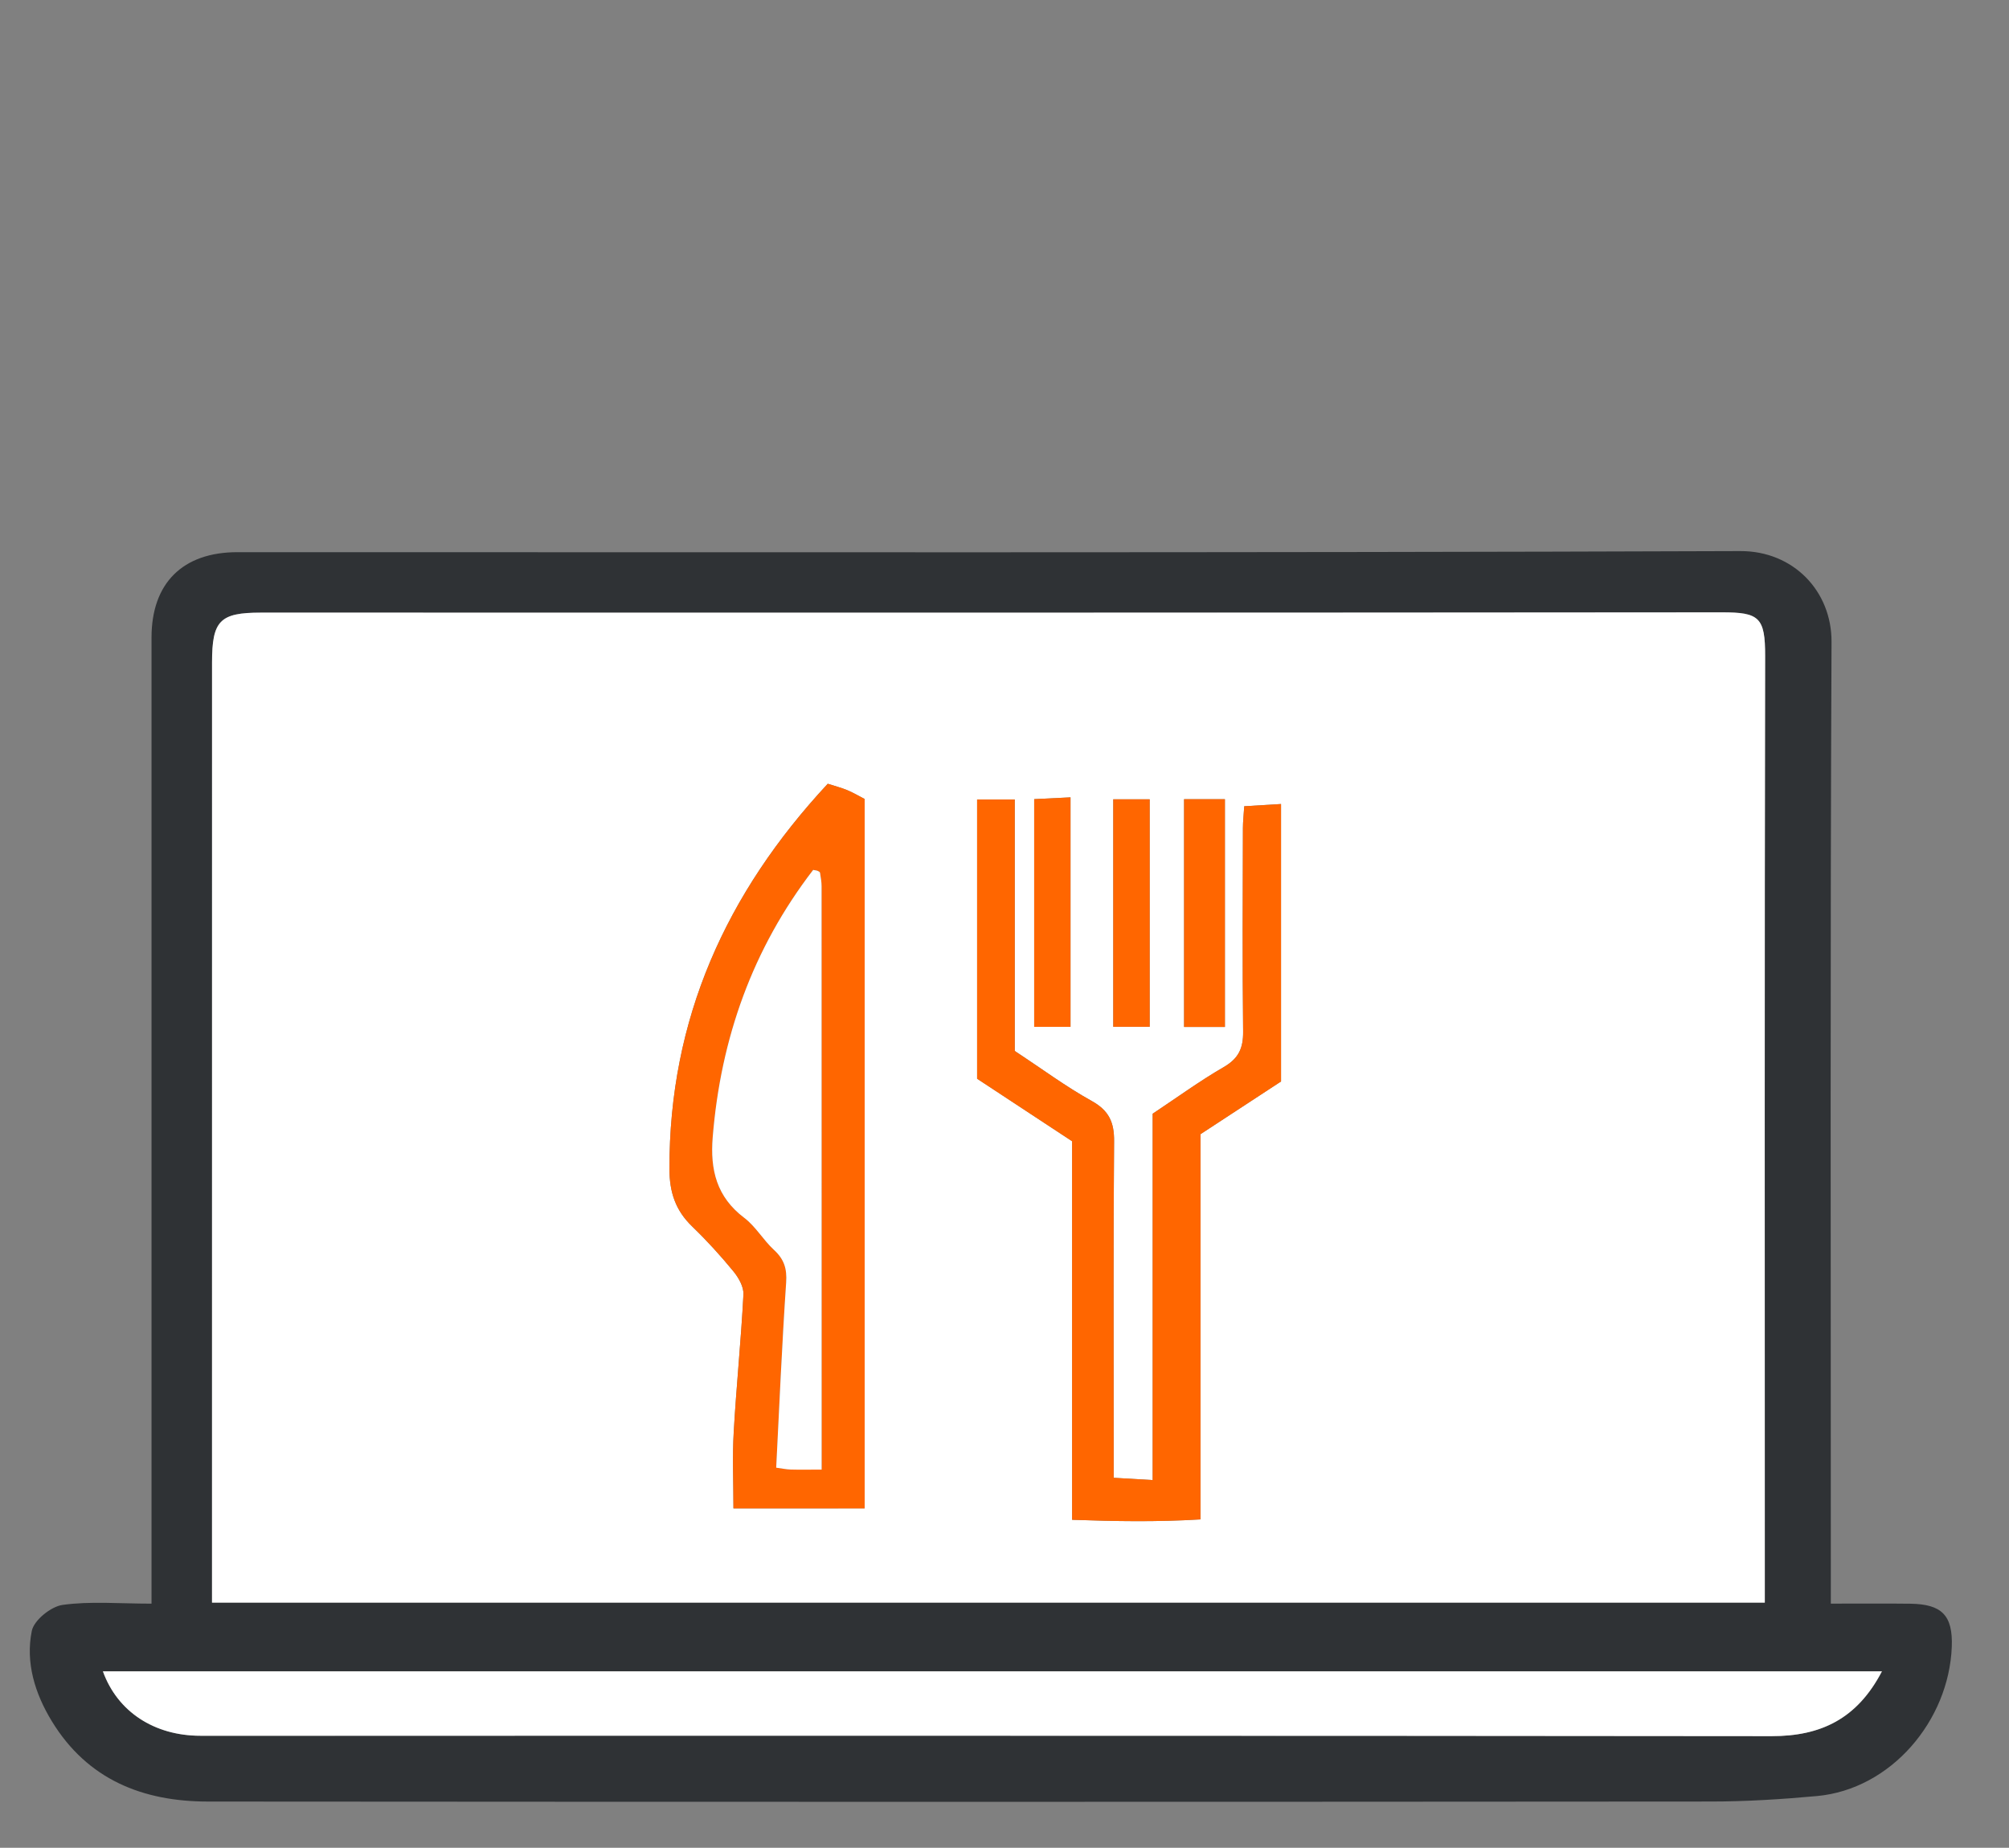 <svg xmlns="http://www.w3.org/2000/svg" xmlns:xlink="http://www.w3.org/1999/xlink" id="Layer_1" x="0px" y="0px" viewBox="0 0 678.33 624" style="enable-background:new 0 0 678.33 624;" xml:space="preserve"><rect x="0" y="0" width="678.33" height="624" fill="#808080" stroke="none"/><style type="text/css">	.st0{fill:#2F3235;}	.st1{fill:#FFFFFF;}	.st2{fill:#FF6600;}</style><g>	<g id="XMLID_00000029021895699920958670000012964861355930556544_">		<path class="st0" d="M645.04,541.57c10.58,0.15,14.38,3.9,13.97,14.56c-0.97,24.97-20.53,48.09-45.52,50.39   c-11.91,1.09-23.89,1.85-35.83,1.85c-169.16,0.13-338.31,0.14-507.46,0.01c-21.99-0.01-40.66-7.4-52.7-27.13   c-5.72-9.38-8.92-19.78-6.77-30.48c0.72-3.62,6.47-8.26,10.42-8.8c9.41-1.3,19.1-0.42,30.01-0.42c0-4.04,0-7.62,0-11.18   c0-105.03-0.01-210.04,0-315.07c0-18.36,10.52-28.83,28.98-28.83c169.15-0.01,338.31,0.24,507.46-0.37   c17.94-0.06,30.88,13.54,30.81,30.66c-0.47,104.09-0.24,208.18-0.24,312.27c0,3.71,0,7.4,0,12.51   C627.81,541.55,636.42,541.46,645.04,541.57z M635.42,564.4c-200.93,0-400.71,0-600.68,0c4.91,13.65,17.38,21.76,32.94,21.76   c176.83,0.01,353.66-0.07,530.48,0.13C614.73,586.31,627.04,580.49,635.42,564.4z M595.99,221.57c0.03-13.1-1.98-14.8-14.58-14.79   c-164.46,0.16-328.92,0.1-493.38,0.1c-13.79,0-16.44,2.7-16.44,16.82c-0.01,102.51-0.01,205.03-0.01,307.53c0,3.27,0,6.54,0,9.96   c175.26,0,349.23,0,524.29,0c0-4.39,0-7.77,0-11.15C595.87,427.22,595.78,324.4,595.99,221.57z"></path>		<path class="st1" d="M34.75,564.4c199.97,0,399.74,0,600.68,0c-8.39,16.09-20.69,21.91-37.26,21.89   c-176.82-0.2-353.64-0.11-530.48-0.13C52.12,586.16,39.66,578.05,34.75,564.4z"></path>		<path class="st1" d="M581.41,206.79c12.59-0.01,14.61,1.69,14.58,14.79c-0.21,102.82-0.11,205.65-0.11,308.47   c0,3.38,0,6.76,0,11.15c-175.07,0-349.03,0-524.29,0c0-3.42,0-6.69,0-9.96c0-102.5,0-205.02,0.01-307.53   c0-14.12,2.65-16.82,16.44-16.82C252.48,206.89,416.95,206.95,581.41,206.79z M432.53,365.2c0-31.59,0-62.34,0-93.69   c-4.54,0.28-8.21,0.49-12.42,0.75c-0.17,2.91-0.45,5.14-0.45,7.36c-0.05,22.92-0.18,45.84,0.07,68.74   c0.07,5.59-1.51,9.07-6.5,11.96c-8.16,4.73-15.82,10.31-24.03,15.77c0,41.28,0,82,0,123.72c-4.89-0.29-8.79-0.52-13.17-0.77   c0-5.51,0-9.69,0-13.88c0-33.23-0.14-66.46,0.14-99.69c0.07-6.48-1.72-10.46-7.62-13.72c-8.63-4.78-16.61-10.73-25.92-16.85   c0-28.1,0-56.55,0-84.92c-4.92,0-8.58,0-12.71,0c0,31.85,0,63.07,0,94.3c10.62,7,21.08,13.88,32.07,21.11c0,42.43,0,84.7,0,127.83   c14.73,0.53,28.61,0.77,43.36-0.13c0-44.53,0-87.59,0-130.09C415.16,376.58,424.09,370.73,432.53,365.2z M413.58,346.8   c0-25.76,0-51.08,0-76.92c-4.66,0-8.74,0-13.79,0c0,26.16,0,51.46,0,76.92C404.71,346.8,408.81,346.8,413.58,346.8z    M388.18,346.75c0-26.35,0-51.57,0-76.83c-4.5,0-8.14,0-12.3,0c0,25.83,0,51.08,0,76.83   C380.15,346.75,383.82,346.75,388.18,346.75z M361.46,346.76c0-26.39,0-51.65,0-77.5c-4.5,0.22-8.14,0.4-12.27,0.6   c0,25.95,0,51.18,0,76.9C353.52,346.76,357.19,346.76,361.46,346.76z M291.94,509.37c0-80.18,0-159.68,0-239.56   c-1.81-0.93-3.76-2.1-5.85-2.97c-2.04-0.85-4.22-1.4-6.61-2.17c-34.37,36.97-53.57,79.47-53.45,130.14   c0.02,7.86,2.08,13.96,7.66,19.34c4.93,4.76,9.57,9.85,13.91,15.14c1.77,2.15,3.54,5.27,3.41,7.85   c-0.8,15.52-2.4,31.01-3.28,46.53c-0.48,8.29-0.09,16.62-0.09,25.71C262.9,509.37,277.24,509.37,291.94,509.37z"></path>		<g>			<g id="XMLID_00000026859979051810227760000010747317507565298598_">				<g>					<path class="st2" d="M405.34,513.1c-14.74,0.89-28.62,0.65-43.35,0.13c0-43.13,0-85.4,0-127.83      c-11-7.23-21.45-14.11-32.08-21.11c0-31.23,0-62.45,0-94.3c4.14,0,7.79,0,12.72,0c0,28.37,0,56.81,0,84.92      c9.3,6.13,17.29,12.07,25.91,16.85c5.9,3.26,7.7,7.24,7.62,13.72c-0.26,33.23-0.13,66.46-0.13,99.69c0,4.19,0,8.37,0,13.88      c4.38,0.25,8.28,0.48,13.16,0.77c0-41.72,0-82.44,0-123.72c8.22-5.46,15.88-11.05,24.03-15.77c5-2.89,6.57-6.38,6.52-11.96      c-0.25-22.91-0.13-45.83-0.07-68.74c0-2.23,0.28-4.45,0.44-7.36c4.22-0.25,7.88-0.47,12.43-0.75c0,31.35,0,62.1,0,93.69      c-8.44,5.53-17.38,11.38-27.2,17.81C405.34,425.51,405.34,468.57,405.34,513.1z"></path>					<path class="st2" d="M413.59,269.88c0,25.84,0,51.16,0,76.92c-4.77,0-8.87,0-13.79,0c0-25.47,0-50.76,0-76.92      C404.83,269.88,408.93,269.88,413.59,269.88z"></path>					<path class="st2" d="M375.89,269.92c4.15,0,7.79,0,12.3,0c0,25.26,0,50.48,0,76.83c-4.37,0-8.03,0-12.3,0      C375.89,321,375.89,295.75,375.89,269.92z"></path>					<path class="st2" d="M349.19,346.77c0-25.72,0-50.95,0-76.9c4.13-0.2,7.78-0.38,12.26-0.6c0,25.84,0,51.1,0,77.5      C357.2,346.77,353.52,346.77,349.19,346.77z"></path>					<path class="st2" d="M251.26,411.22c3.88,2.93,6.45,7.54,10.07,10.86c3.42,3.13,4.44,6.35,4.11,11.03      c-1.4,20.69-2.29,41.41-3.36,62.49c1.93,0.26,3.38,0.58,4.88,0.63c2.99,0.09,6,0.02,10.46,0.02v-0.28      c0-66.61,0-131.68-0.02-196.77c0-1.37-0.25-2.74-0.46-4.11c-0.02-0.14-0.03-0.26-0.07-0.4c-0.02-0.25-0.47-0.49-0.78-0.62      c-0.32-0.15-0.68-0.17-1.53-0.33c-20.43,26.57-31.22,56.85-33.92,90.31C239.76,395.05,241.98,404.2,251.26,411.22z       M291.95,269.82v239.56h-44.3c0-9.08-0.4-17.41,0.09-25.71c0.87-15.52,2.48-31.01,3.28-46.53c0.14-2.58-1.64-5.7-3.42-7.85      c-4.34-5.29-8.97-10.38-13.91-15.14c-5.59-5.38-7.63-11.48-7.66-19.34c-0.1-50.67,19.1-93.17,53.47-130.14      c2.37,0.77,4.57,1.32,6.6,2.17C288.18,267.72,290.13,268.89,291.95,269.82z"></path>					<path class="st1" d="M265.44,433.12c0.33-4.68-0.69-7.9-4.11-11.03c-3.62-3.33-6.19-7.94-10.07-10.86      c-9.28-7.02-11.51-16.17-10.62-27.15c2.7-33.46,13.49-63.74,33.92-90.31c0.85,0.16,1.2,0.18,1.53,0.33      c0.31,0.13,0.76,0.37,0.78,0.62c0.03,0.14,0.05,0.26,0.07,0.4c0.21,1.37,0.46,2.74,0.46,4.11      c0.02,65.09,0.02,130.16,0.02,196.77v0.28c-4.46,0-7.47,0.07-10.46-0.02c-1.49-0.05-2.95-0.37-4.88-0.63      C263.15,474.53,264.04,453.81,265.44,433.12z"></path>				</g>				<g>				</g>			</g>		</g>	</g></g></svg>